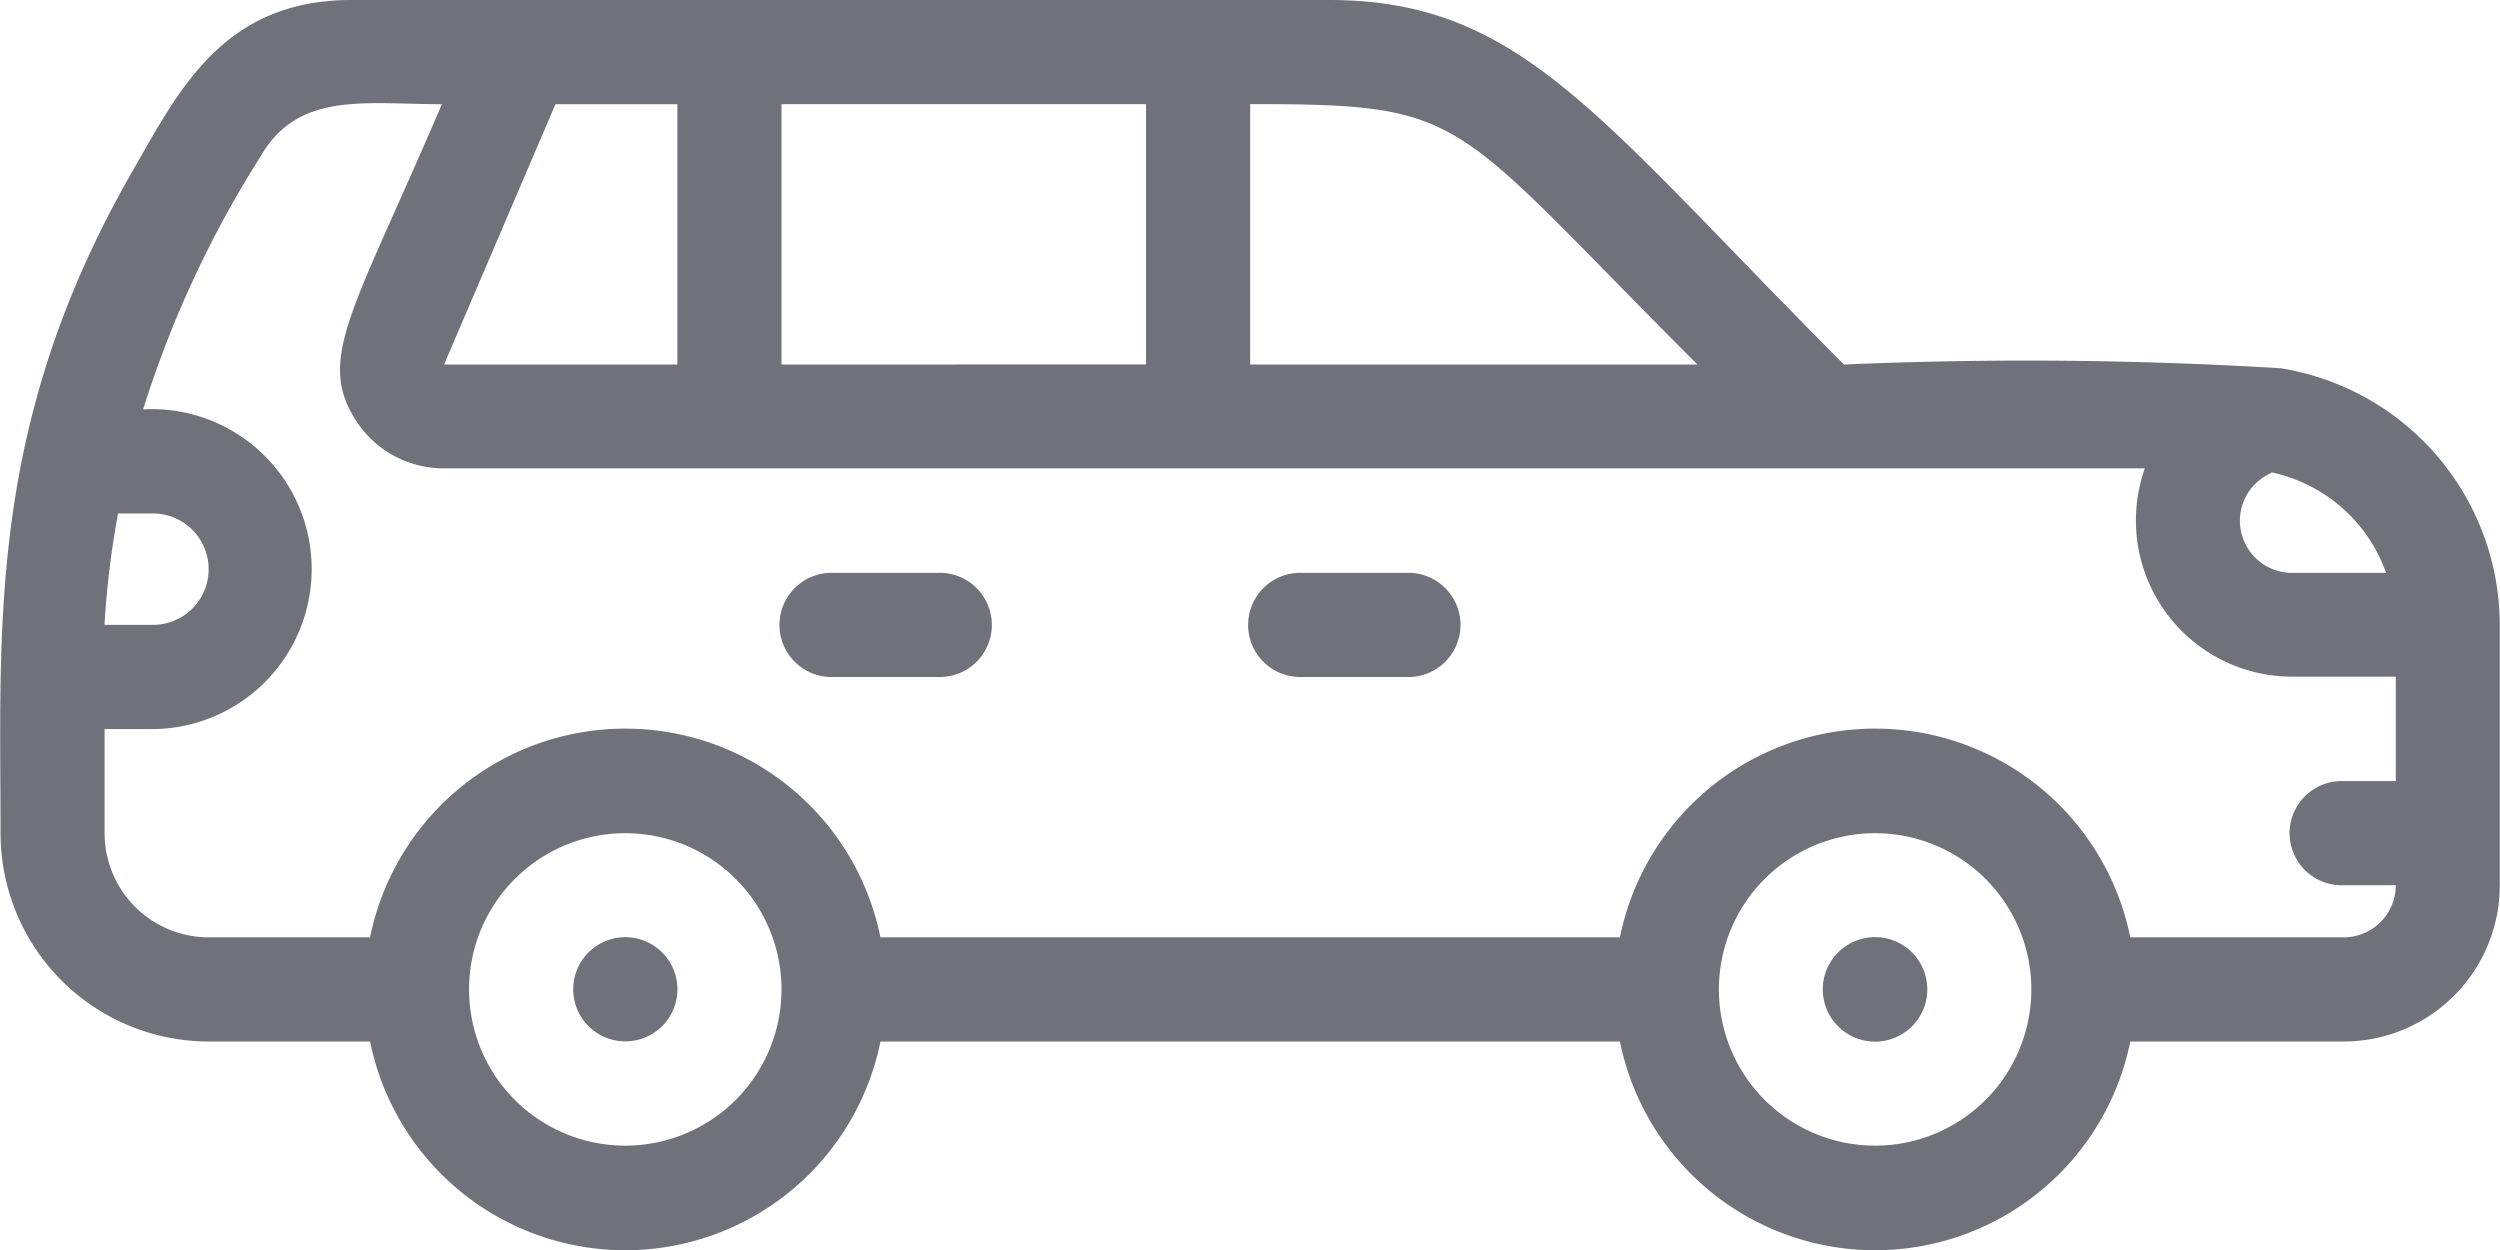 <svg data-name="3. Wagon car" xmlns="http://www.w3.org/2000/svg" width="31.91" height="15.956" viewBox="0 0 31.91 15.956">
    <path data-name="Path 136746" d="M35.191 30.191a.667.667 0 1 0 .944 0 .667.667 0 0 0-.944 0z" transform="translate(-11.73 -18.034)" style="fill:#6f727b"/>
    <path data-name="Path 136747" d="M12.139 30.193a.665.665 0 1 0 .082.838.665.665 0 0 0-.082-.838z" transform="translate(-3.686 -18.035)" style="fill:#6f727b"/>
    <path data-name="Path 136748" d="M25.994 23h-1.329a.665.665 0 1 0 0 1.329h1.329a.665.665 0 1 0 0-1.329z" transform="translate(-8.043 -15.688)" style="fill:#6f727b"/>
    <path data-name="Path 136749" d="M16.994 23h-1.329a.665.665 0 1 0 0 1.329h1.329a.665.665 0 1 0 0-1.329z" transform="translate(-5.025 -15.688)" style="fill:#6f727b"/>
    <path data-name="Path 136750" d="M29.1 16.7a53.908 53.908 0 0 0-5.57-.047C20.371 13.489 19.413 12 16.954 12H4.478c-1.662 0-2.22 1.19-2.818 2.227C-.175 17.444 0 20.01 0 22.635a2.659 2.659 0 0 0 2.659 2.659h2.058a3.323 3.323 0 0 0 6.514 0h9.439a3.323 3.323 0 0 0 6.514 0h2.725A1.994 1.994 0 0 0 31.9 23.3v-3.324a3.323 3.323 0 0 0-2.8-3.276zm-.113 1.329a1.994 1.994 0 0 1 1.462 1.283h-1.21a.665.665 0 0 1-.253-1.276zm-7.327-1.376h-5.71v-3.324c2.819 0 2.52.14 5.71 3.324zm-11.692 0v-3.324h4.653v3.323zm-4.307 0 1.422-3.323h1.556v3.323zM1.5 18.554h.445a.711.711 0 1 1 0 1.422h-.618a11.347 11.347 0 0 1 .173-1.422zm6.474 8.069a1.994 1.994 0 1 1 1.994-1.994 1.994 1.994 0 0 1-1.994 1.994zm15.953 0a1.994 1.994 0 1 1 1.994-1.994 1.994 1.994 0 0 1-1.994 1.994zm5.982-2.659h-2.725a3.323 3.323 0 0 0-6.514 0h-9.439a3.323 3.323 0 0 0-6.514 0h-2.06a1.329 1.329 0 0 1-1.329-1.329v-1.329h.618a2.042 2.042 0 1 0-.126-4.081 13.646 13.646 0 0 1 1.5-3.23c.479-.831 1.329-.665 2.313-.665-1.137 2.659-1.609 3.25-1.09 4.048a1.329 1.329 0 0 0 1.117.6h21.71a1.994 1.994 0 0 0 1.874 2.659h1.329v1.333h-.665a.665.665 0 1 0 0 1.329h.665a.665.665 0 0 1-.664.665z" transform="translate(.007 -12)" style="fill:#6f727b"/>
</svg>
